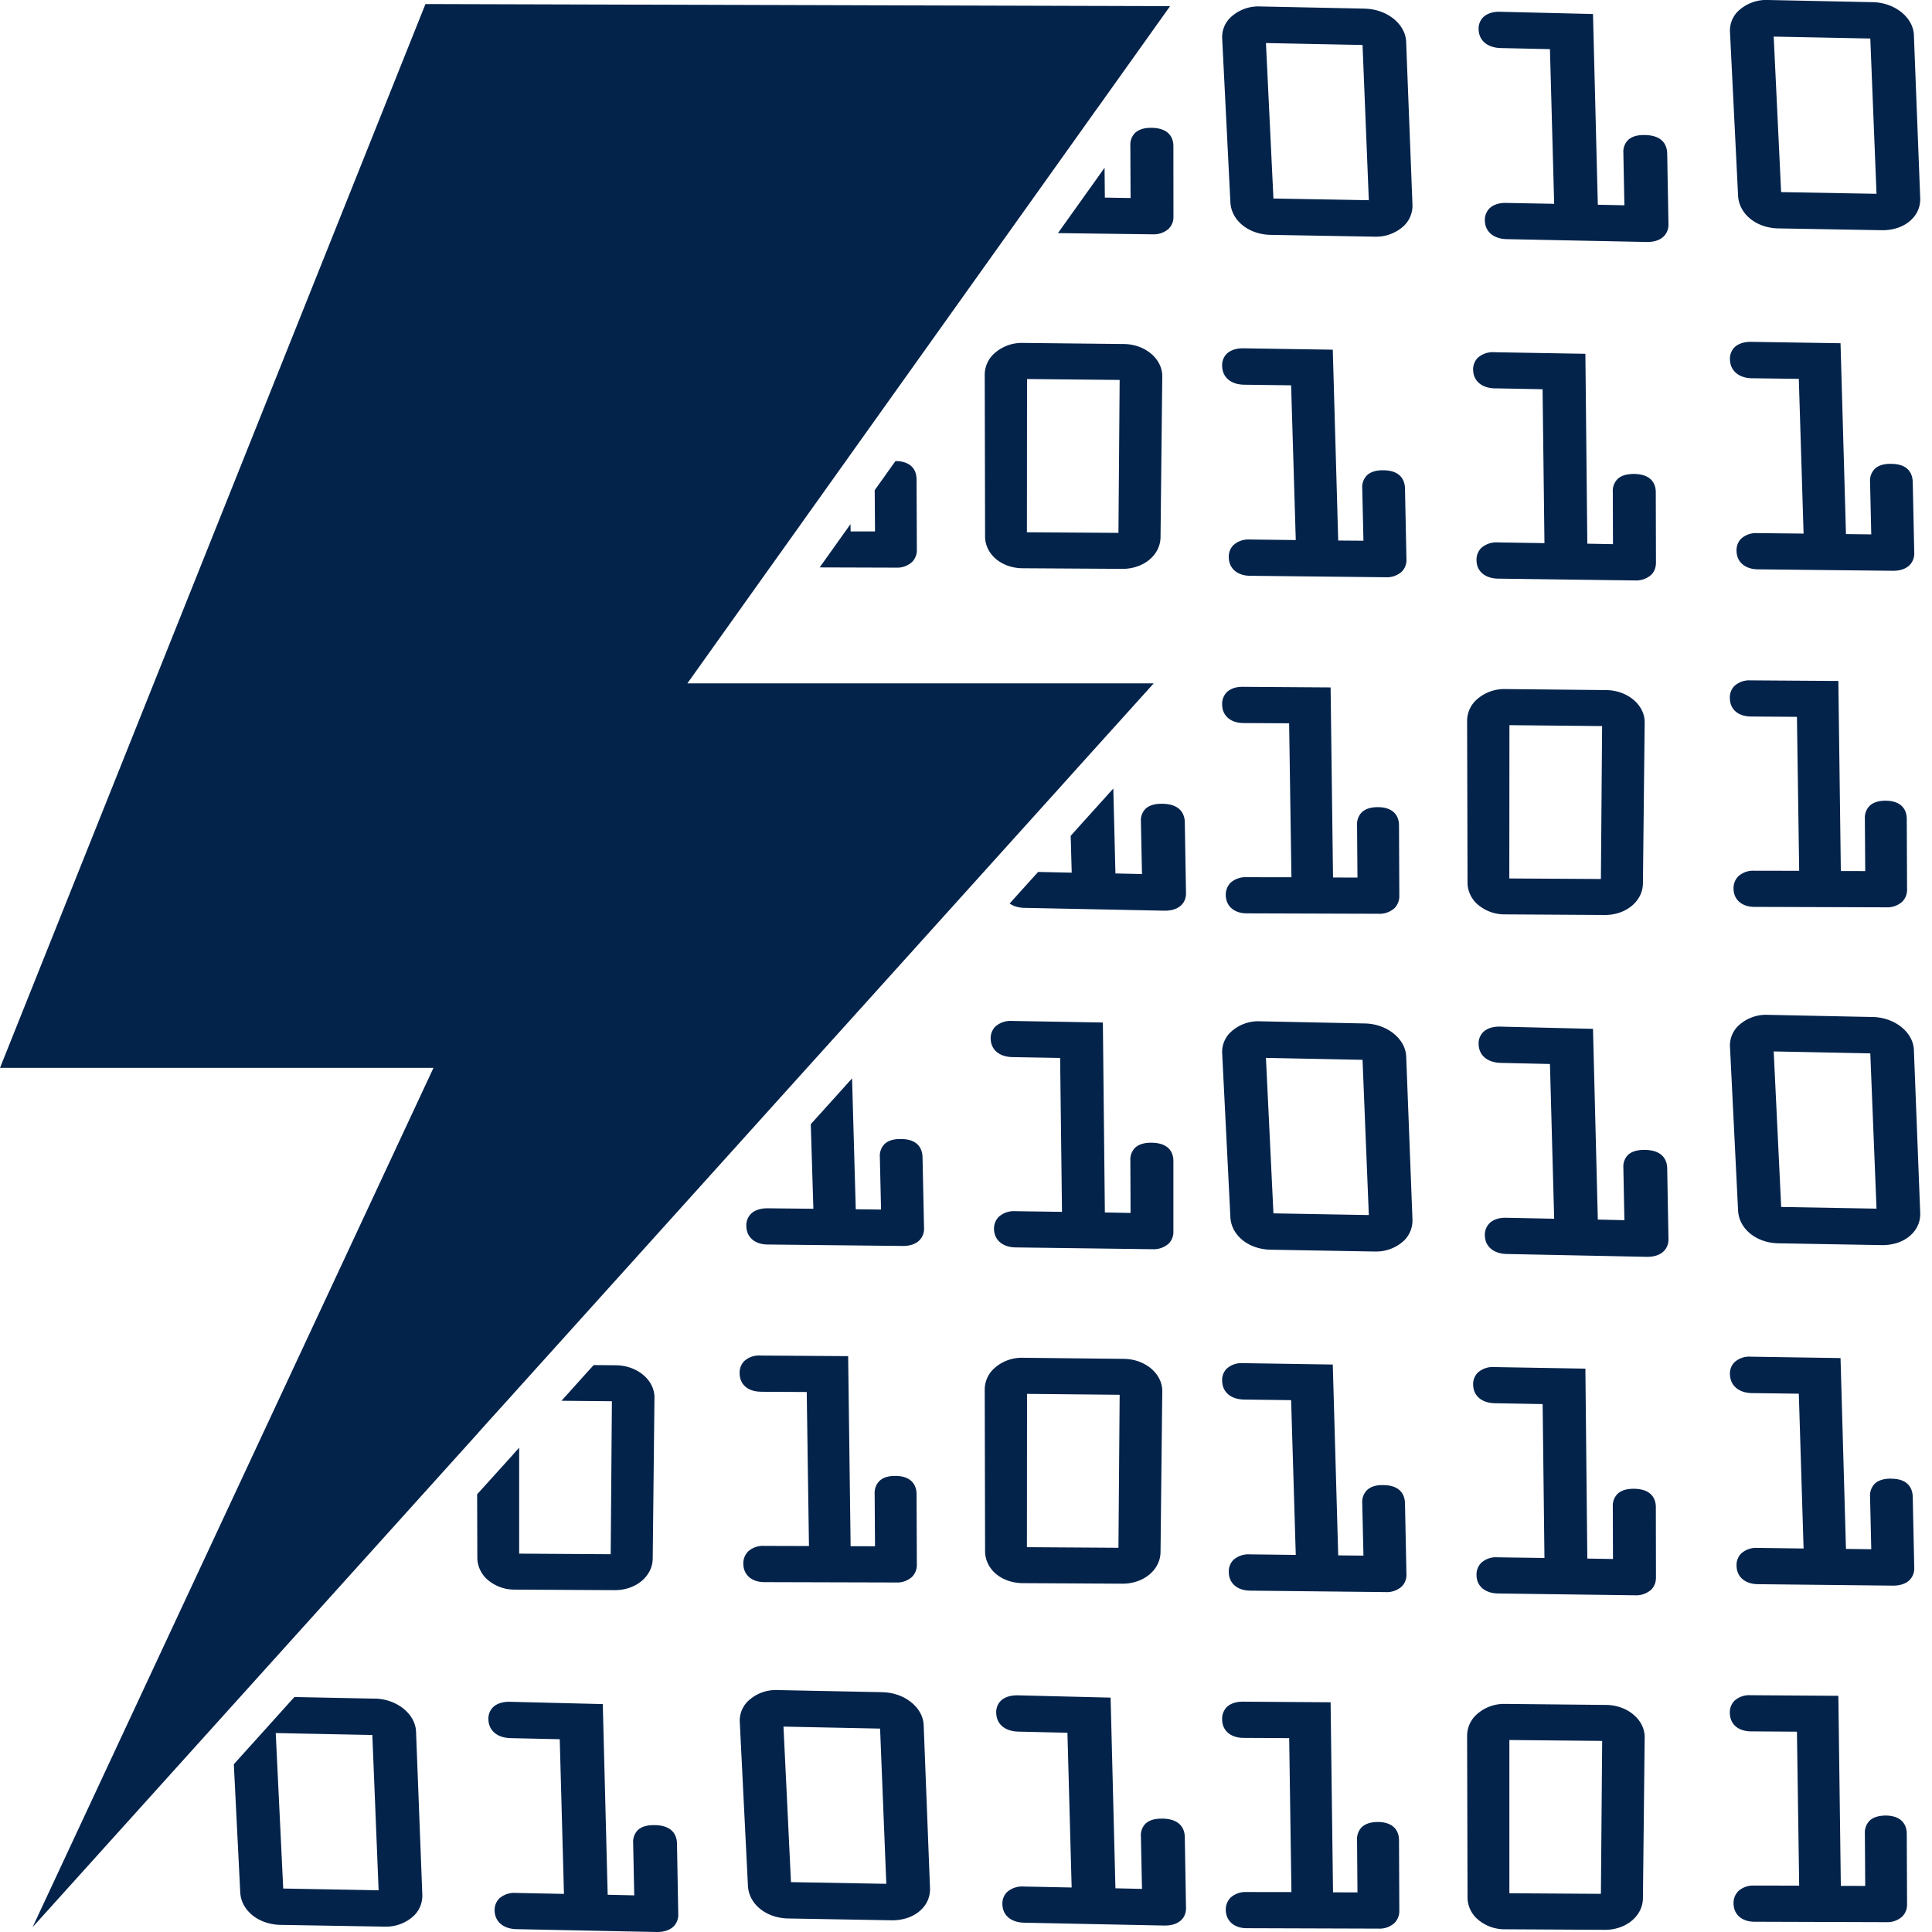 <svg width="32" height="32" viewBox="0 0 32 32" fill="none" xmlns="http://www.w3.org/2000/svg">
    <path d="m20.594 11.976.758.004.038 2.55-.746-.001a.37.37 0 0 0-.264.094.28.28 0 0 0-.077.205c.003.181.14.3.347.3l2.18.007h.005a.367.367 0 0 0 .262-.093.282.282 0 0 0 .08-.206l-.005-1.167c-.002-.19-.13-.3-.35-.3h-.003c-.118 0-.207.03-.266.088a.281.281 0 0 0-.076.209l.007.869-.405-.001-.04-3.148-1.455-.01c-.115-.001-.206.031-.267.092a.273.273 0 0 0-.074.206c.002.18.14.3.35.302zm8.41-.108.759.005.037 2.55-.746-.001h-.002a.363.363 0 0 0-.262.094.28.28 0 0 0-.077.206c.003.181.14.299.347.299l2.18.007h.005a.367.367 0 0 0 .262-.093.281.281 0 0 0 .08-.206l-.005-1.166c-.002-.191-.129-.3-.35-.301-.119 0-.21.03-.268.088a.28.28 0 0 0-.076.209l.006.869-.404-.001-.041-3.148-1.455-.01a.368.368 0 0 0-.267.093.273.273 0 0 0-.075.206c.004.183.138.298.351.3zm-4.555 3.089a.68.68 0 0 0 .48.188l1.647.01h.008c.348 0 .624-.228.628-.522l.029-2.667c.002-.29-.282-.53-.634-.536l-1.674-.017a.684.684 0 0 0-.486.185.475.475 0 0 0-.147.34l.007 2.674c-.002.127.049.25.142.345zm.55-.408.002-2.538 1.535.015-.02 2.533L25 14.55zm-2.924-8.757-1.489-.023c-.114 0-.211.033-.272.095a.269.269 0 0 0-.071.204c.006.183.145.3.362.304l.78.01.077 2.563-.767-.009h-.002a.366.366 0 0 0-.267.096.273.273 0 0 0-.073.205c.004.181.144.299.355.3l2.237.024h.005a.37.37 0 0 0 .27-.095.273.273 0 0 0 .075-.202l-.024-1.175c-.003-.111-.053-.298-.36-.3-.12-.001-.213.027-.273.087a.277.277 0 0 0-.075.21l.02.87-.418-.003-.09-3.161zm2.686.64.789.015.031 2.549-.776-.012a.377.377 0 0 0-.272.093.274.274 0 0 0-.077.204c.001.18.14.298.352.303l2.263.03h.01a.375.375 0 0 0 .267-.092c.052-.051.08-.121.08-.203l-.003-1.166c0-.111-.048-.298-.357-.303-.124-.001-.218.027-.278.086a.278.278 0 0 0-.077.208l.003.869-.425-.008-.032-3.145-1.506-.026a.374.374 0 0 0-.277.093.272.272 0 0 0-.076.203c.005.182.144.298.361.303zm4.253-.167.78.01.079 2.563-.767-.008h-.003a.366.366 0 0 0-.267.095.272.272 0 0 0-.073.204c.004.182.144.3.356.301l2.236.024h.004c.114 0 .21-.033.271-.095a.274.274 0 0 0 .076-.202l-.025-1.174c-.003-.112-.053-.3-.358-.3-.12-.003-.214.026-.274.086a.278.278 0 0 0-.075.21l.02.872-.419-.005-.09-3.161-1.488-.023c-.117 0-.213.033-.273.096a.267.267 0 0 0-.07.203c.006.18.147.3.36.304zm-1.767-4.028c-.128-.004-.223.025-.284.085a.275.275 0 0 0-.075.208l.017.87-.44-.009-.08-3.159-1.538-.037c-.12-.004-.22.03-.283.093a.265.265 0 0 0-.073.202c.006.184.147.301.369.306l.812.018.07 2.562-.794-.015c-.118-.003-.217.03-.279.092a.27.27 0 0 0-.075.203c.004.182.147.301.363.305l2.318.047h.01c.118 0 .212-.033.274-.095a.271.271 0 0 0 .076-.201l-.021-1.17c-.002-.112-.053-.3-.367-.305zM22.612.143 20.875.107a.67.67 0 0 0-.5.188.45.45 0 0 0-.132.339l.136 2.713c.013.303.3.537.668.543l1.71.03h.017a.676.676 0 0 0 .482-.182.465.465 0 0 0 .139-.343L23.29.69c-.012-.292-.316-.537-.679-.546zm.06 3.173-1.58-.028-.124-2.575 1.6.032.104 2.571zm6.116-.076c.015.304.302.538.669.543l1.71.03h.016c.193 0 .37-.066.484-.183a.463.463 0 0 0 .138-.342L31.7.582c-.01-.292-.314-.537-.677-.546L29.286 0a.677.677 0 0 0-.501.188.45.45 0 0 0-.131.34l.134 2.712zm.59-2.634 1.6.032.103 2.572-1.58-.028-.123-2.576zm-6.556 29.572c-.119 0-.21.03-.269.088a.28.28 0 0 0-.076.209l.007.869-.405-.001-.04-3.148-1.455-.01c-.112 0-.206.031-.267.092a.274.274 0 0 0-.074.206c.002.181.14.3.35.302l.76.004.037 2.55-.746-.001a.366.366 0 0 0-.263.094.28.28 0 0 0-.078.205c.003.181.14.3.347.3l2.18.007h.005a.368.368 0 0 0 .262-.093.282.282 0 0 0 .08-.206l-.005-1.167c-.002-.19-.13-.3-.35-.3zm8.41-.107c-.12.002-.21.03-.268.088a.28.28 0 0 0-.076.209l.006.869-.404-.001-.041-3.148-1.455-.01a.365.365 0 0 0-.267.093.273.273 0 0 0-.075.206c.004.183.138.298.351.3l.76.005.037 2.55-.745-.001h-.003a.363.363 0 0 0-.262.094.28.28 0 0 0-.077.206c.004.181.14.299.347.299l2.18.007h.005a.366.366 0 0 0 .262-.093.28.28 0 0 0 .08-.206l-.005-1.166c-.002-.19-.129-.3-.35-.301zm-4.625-1.832-1.674-.017h-.009a.678.678 0 0 0-.477.185.475.475 0 0 0-.147.34l.007 2.674c-.002.127.049.25.142.345a.679.679 0 0 0 .48.189l1.647.009h.008c.348 0 .624-.228.628-.522l.029-2.667c.002-.29-.282-.53-.634-.536zm-.07.596-.021 2.533-1.516-.01L25 28.82l1.535.015zm-3.625-4.237c-.124-.003-.214.027-.274.087a.277.277 0 0 0-.075.21l.02.871-.418-.004-.09-3.161-1.489-.023a.367.367 0 0 0-.272.095.269.269 0 0 0-.071.204c.006.183.145.3.362.304l.78.01.077 2.563-.767-.009a.37.37 0 0 0-.27.096.273.273 0 0 0-.072.205c.004.181.144.299.355.3l2.237.024h.005a.37.37 0 0 0 .27-.095.273.273 0 0 0 .075-.202l-.024-1.175c-.003-.111-.053-.298-.36-.3zm4.156.061c-.124-.002-.218.027-.278.086a.278.278 0 0 0-.077.208l.003.869-.425-.007-.032-3.146-1.506-.026a.372.372 0 0 0-.277.093.271.271 0 0 0-.076.203c.005.183.144.299.361.303l.79.014.03 2.549-.776-.011a.363.363 0 0 0-.272.092.275.275 0 0 0-.077.204c.001.18.14.298.352.303l2.263.03h.01a.376.376 0 0 0 .267-.092c.052-.051.08-.121.08-.203l-.002-1.166c-.001-.111-.049-.298-.358-.303zm4.255-.168c-.12-.001-.214.027-.274.087a.278.278 0 0 0-.075.21l.02.872-.419-.005-.09-3.161-1.488-.023a.36.36 0 0 0-.273.096.266.266 0 0 0-.07.203c.006.18.147.3.36.304l.78.01.079 2.564-.767-.01h-.003a.367.367 0 0 0-.267.096.272.272 0 0 0-.073.204c.004.182.144.3.356.301l2.236.024h.004c.114 0 .21-.033.271-.094a.274.274 0 0 0 .076-.202l-.025-1.175c-.003-.112-.053-.3-.358-.3zm-4.076-5.445c-.127-.002-.223.026-.284.085a.275.275 0 0 0-.075.209l.017.87-.44-.01-.08-3.159-1.538-.037c-.12-.003-.22.03-.283.093a.265.265 0 0 0-.073.202c.006.184.147.301.369.306l.812.018.07 2.563-.794-.016c-.118-.003-.217.03-.279.093a.27.27 0 0 0-.075.202c.004.182.147.301.363.305l2.318.047h.011c.117 0 .21-.033.273-.095a.271.271 0 0 0 .076-.2l-.021-1.171c-.002-.112-.053-.3-.367-.305zm-4.635-2.094-1.737-.036a.666.666 0 0 0-.5.188.45.45 0 0 0-.132.34l.136 2.713c.013.303.3.536.668.542l1.71.03h.017a.676.676 0 0 0 .482-.182.465.465 0 0 0 .139-.343l-.104-2.706c-.012-.292-.316-.537-.679-.546zm.06 3.173-1.58-.028-.124-2.575 1.6.032.104 2.572zm8.35-3.28-1.736-.036a.67.67 0 0 0-.501.188.45.45 0 0 0-.131.34l.134 2.712c.015.305.302.538.669.544l1.71.03h.016c.193 0 .37-.067.484-.184a.463.463 0 0 0 .138-.342l-.105-2.706c-.01-.292-.314-.537-.677-.546zm.06 3.174-1.58-.028-.124-2.576 1.6.032.103 2.572zM14.087 8.681l-.066.093-.066.092-.283.398-.048.067-.047.067 1.261.004h.006a.366.366 0 0 0 .262-.093.28.28 0 0 0 .08-.206l-.005-1.166c-.002-.19-.129-.3-.349-.3l-.05.069-.053.074-.108.153-.067.093-.066.093.005.683h-.404l-.002-.12zm2.855-3.001h-.008a.677.677 0 0 0-.477.185.476.476 0 0 0-.147.34l.006 2.675c-.002.127.05.25.143.344.116.118.29.187.479.188l1.646.01h.008c.35 0 .625-.228.63-.522l.029-2.667c.001-.29-.283-.53-.634-.535l-1.675-.018zm1.603.613-.02 2.533-1.516-.01.002-2.538 1.534.015zm.532-4.176c-.125-.002-.218.028-.279.087a.277.277 0 0 0-.076.207l.004.869-.426-.007-.005-.495-.066.093-.066.093-.545.764-.047.066-.048.067 1.557.02h.011a.374.374 0 0 0 .267-.093.273.273 0 0 0 .078-.201l-.001-1.167c0-.11-.048-.297-.358-.303zm-6.475 20.935.76.004.037 2.551-.746-.002h-.002a.363.363 0 0 0-.262.094.28.28 0 0 0-.077.206c.003.181.14.299.347.3l2.18.006h.005a.367.367 0 0 0 .262-.093.281.281 0 0 0 .08-.206l-.005-1.166c-.002-.19-.129-.3-.35-.3-.12-.001-.21.028-.268.087a.28.28 0 0 0-.076.209l.006.869-.404-.001-.041-3.148-1.455-.01a.36.36 0 0 0-.267.093.272.272 0 0 0-.075.206c.004.183.138.298.351.3zm-2.427 3.286h.008c.348 0 .624-.228.628-.522l.029-2.667c.002-.29-.282-.53-.634-.536l-.373-.003-.06.066-.06.066-.293.326-.06.066-.06.067.835.008-.02 2.534-1.516-.01v-1.755l-.066.074-.067.075-.429.475-.067.074-.067.074.003 1.045c-.001.127.05.25.142.345a.68.68 0 0 0 .48.189l1.647.009zm8.41-.107h.007c.35 0 .625-.228.63-.522l.029-2.667c.001-.29-.283-.53-.634-.535l-1.675-.018h-.008a.677.677 0 0 0-.477.185.476.476 0 0 0-.147.34l.006 2.675c-.001.127.05.25.143.345.116.118.29.186.479.188l1.646.009zm-1.576-.605.002-2.539 1.534.015-.02 2.534-1.516-.01zm-4.574-5.518a.271.271 0 0 0-.073.205c.004.181.144.3.356.3l2.236.024h.004c.114 0 .21-.033.271-.094a.273.273 0 0 0 .076-.202l-.025-1.175c-.003-.112-.053-.3-.358-.3-.122-.002-.214.026-.274.086a.278.278 0 0 0-.075.21l.02.872-.419-.005-.061-2.168-.065.072-.065.073-.424.47-.065.072-.065.072.043 1.401-.767-.008c-.116.002-.21.033-.27.095zm5.832-3.172-1.504-.026a.38.38 0 0 0-.277.093.272.272 0 0 0-.077.203c.005.183.144.299.362.303l.788.014.031 2.549-.776-.011h-.007a.37.37 0 0 0-.264.093.276.276 0 0 0-.079.203c.003.18.141.3.354.304l2.262.03h.011a.374.374 0 0 0 .267-.094.272.272 0 0 0 .077-.201v-1.167c0-.11-.048-.297-.358-.302-.124-.002-.218.027-.279.086a.277.277 0 0 0-.076.207l.004.87-.426-.008-.033-3.146zm.989-3.623c-.128-.003-.224.026-.285.086a.271.271 0 0 0-.074.208l.018.87-.44-.01-.035-1.406-.066.072-.065.073-.445.493-.065.073-.065.072.017.61-.556-.012-.06.066-.06.066-.261.29-.046.051-.045.05c.062.044.144.07.243.072l2.318.047h.011c.117 0 .212-.033.274-.095.05-.05.077-.12.075-.2l-.02-1.17c-.002-.112-.053-.3-.368-.306zm0 16.81c-.127-.004-.224.025-.285.085a.272.272 0 0 0-.074.208l.018.87-.44-.01-.08-3.158-1.538-.038c-.123-.001-.221.03-.284.094a.265.265 0 0 0-.072.201c.005.184.146.301.367.306l.812.019.07 2.563-.794-.016a.378.378 0 0 0-.277.092.27.27 0 0 0-.076.203c.005.184.145.3.363.304l2.318.047h.011c.117 0 .212-.032.273-.094.051-.05.078-.12.076-.2l-.02-1.171c-.002-.112-.053-.3-.368-.306zm-8.41.107c-.128-.003-.223.025-.284.085a.275.275 0 0 0-.075.208l.018.87-.44-.01-.081-3.158-1.538-.038c-.12-.003-.22.03-.283.093a.265.265 0 0 0-.073.202c.006.184.147.302.369.307l.812.018.07 2.562-.794-.016a.375.375 0 0 0-.279.093.27.27 0 0 0-.075.203c.004.181.147.3.363.304l2.318.047h.011c.117 0 .21-.032.273-.094a.271.271 0 0 0 .076-.202l-.021-1.17c-.002-.111-.053-.3-.367-.304zm-4.635-2.095-1.334-.027-.06.065-.059.066-.297.33-.033.037L4 29.08l-.063.07-.064.071.106 2.118c.013.303.3.536.668.543l1.71.029h.018a.676.676 0 0 0 .482-.182.465.465 0 0 0 .138-.342l-.104-2.706c-.012-.293-.316-.538-.679-.547zm-1.52 3.145-.124-2.575 1.6.032.104 2.572-1.58-.029zm9.93-3.252-1.736-.035a.67.67 0 0 0-.501.188.45.45 0 0 0-.131.339l.135 2.713c.014.304.301.537.668.543l1.71.03h.016c.193 0 .37-.067.484-.184a.463.463 0 0 0 .138-.342l-.105-2.705c-.01-.293-.315-.538-.677-.546zm.06 3.174-1.58-.028-.124-2.576 1.6.033.103 2.571z" fill="#03234B"/>
    <path d="m8.035 23.603.432-.478.059-.066.293-.325.06-.067.06-.066 4.461-4.95.065-.072.065-.072.426-.472.065-.072.065-.072 3.622-4.018.065-.073.065-.072.447-.496.065-.072.066-.073.693-.768h-7.724l1.37-1.923.048-.067.048-.067.235-.33.048-.067.048-.067.213-.3.066-.092.066-.092.414-.582.066-.092.066-.093 2.643-3.708.043-.06.044-.062.234-.328.047-.066.047-.066.452-.634.066-.093.066-.092.436-.613.067-.092.066-.093L19.38.102 7.047.067 0 17.687h7.18L.54 31.92l7.362-8.167.066-.075.067-.074z" fill="#03234B"/>
</svg>
